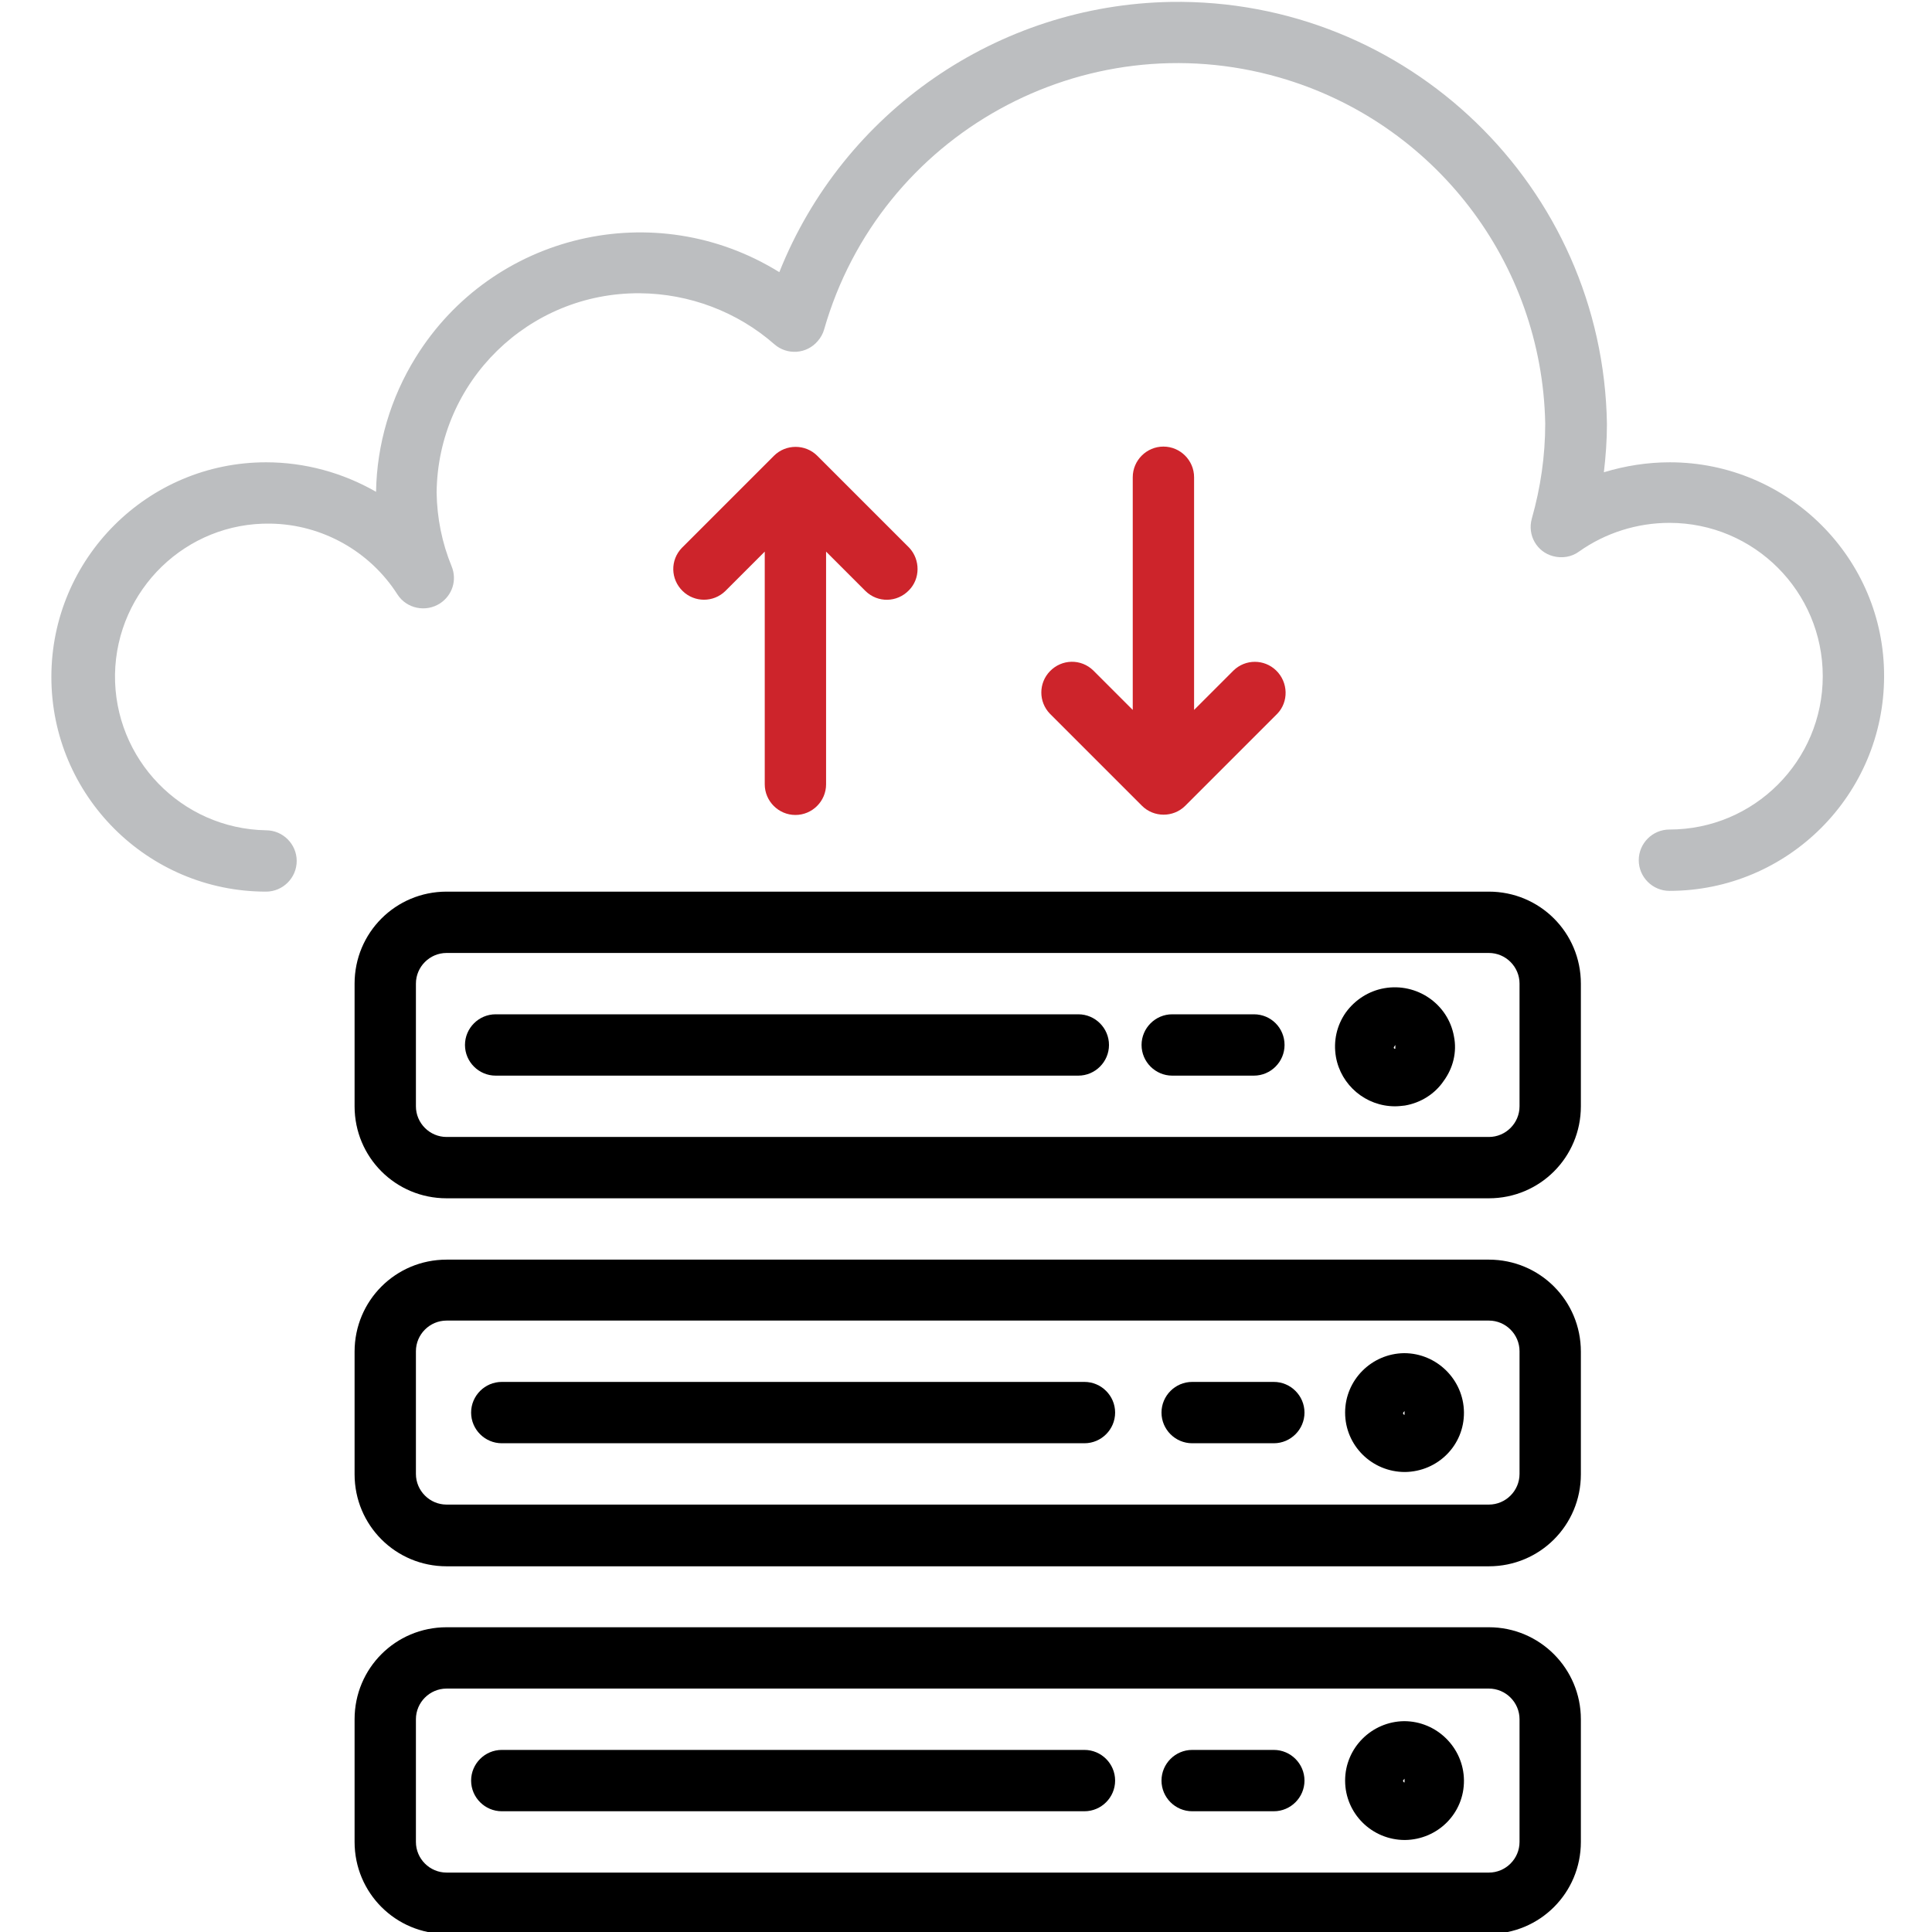 <?xml version="1.0" encoding="utf-8"?>
<!-- Generator: Adobe Illustrator 24.2.3, SVG Export Plug-In . SVG Version: 6.00 Build 0)  -->
<svg version="1.1" id="Capa_1" xmlns="http://www.w3.org/2000/svg" xmlns:xlink="http://www.w3.org/1999/xlink" x="0px" y="0px"
	 viewBox="0 0 504 504" style="enable-background:new 0 0 504 504;" xml:space="preserve">
<style type="text/css">
	.st0{fill:#BCBEC0;}
	.st1{fill:#CD242B;}
</style>
<g>
	<g>
		<path class="st0" d="M435.6,120.6c-5.8,0-11.6,0.9-17.2,2.6c0.5-4.2,0.8-8.4,0.8-12.6c-1-61.8-52-111.1-113.8-110.1
			C260.3,1.3,220,29.1,203.3,71c-32.4-20.1-74.9-10.1-94.9,22.3c-6.5,10.5-10.1,22.6-10.3,35c-8.7-5-18.6-7.7-28.7-7.7
			c-30.9,0-56,25.1-56,56s25.1,56,56,56c4.4,0,8-3.6,8-8c0-4.4-3.6-8-8-8C47.3,216.2,29.7,198,30,175.9
			c0.4-22.1,18.6-39.7,40.6-39.3c13.4,0.2,25.9,7.2,33.1,18.5c2.4,3.7,7.4,4.7,11.1,2.3c3.2-2.1,4.5-6.1,3-9.7
			c-2.5-6.1-3.8-12.6-3.9-19.2c0.3-29,24-52.2,53-52c12.9,0.1,25.4,4.8,35.1,13.3c3.3,2.9,8.4,2.6,11.3-0.8c0.8-0.9,1.4-2,1.7-3.1
			c14.6-50.9,67.8-80.3,118.7-65.7c40.4,11.6,68.6,48.2,69.4,90.3c0,8.4-1.2,16.7-3.5,24.8c-1.2,4.3,1.3,8.7,5.6,9.8
			c2.3,0.6,4.8,0.2,6.7-1.2c6.9-4.9,15.2-7.5,23.6-7.5c22.1,0,40,17.9,40,40s-17.9,40-40,40c-4.4,0-8,3.6-8,8c0,4.4,3.6,8,8,8
			c30.9,0,56-25.1,56-56C491.6,145.7,466.5,120.6,435.6,120.6z"/>
	</g>
</g>
<g>
	<g>
		<path d="M388.4,328.6H116.5c-13.3,0-24,10.7-24,24v32c0,13.3,10.7,24,24,24h271.9c13.3,0,24-10.7,24-24v-32
			C412.4,339.3,401.7,328.6,388.4,328.6z M396.4,384.5c0,4.4-3.6,8-8,8H116.5c-4.4,0-8-3.6-8-8v-32c0-4.4,3.6-8,8-8h271.9
			c4.4,0,8,3.6,8,8V384.5z"/>
	</g>
</g>
<g>
	<g>
		<path d="M366.3,353c-8.5,0.1-15.4,7-15.4,15.5c0,8.6,7,15.5,15.6,15.5c8.6-0.1,15.5-7,15.4-15.6C381.8,359.9,374.8,353,366.3,353z
			 M366.4,369.1c-0.2,0-0.4-0.3-0.4-0.5l0.4-0.5V369.1z"/>
	</g>
</g>
<g>
	<g>
		<path d="M282.9,360.5h-152c-4.4,0-8,3.6-8,8c0,4.4,3.6,8,8,8h152c4.4,0,8-3.6,8-8C290.9,364.1,287.3,360.5,282.9,360.5z"/>
	</g>
</g>
<g>
	<g>
		<path d="M332.3,360.5H311c-4.4,0-8,3.6-8,8c0,4.4,3.6,8,8,8h21.3c4.4,0,8-3.6,8-8C340.3,364.1,336.7,360.5,332.3,360.5z"/>
	</g>
</g>
<g>
	<g>
		<path d="M388.4,424.5H116.5c-13.3,0-24,10.7-24,24v32c0,13.3,10.7,24,24,24h271.9c13.3,0,24-10.7,24-24v-32
			C412.4,435.3,401.7,424.5,388.4,424.5z M396.4,480.5c0,4.4-3.6,8-8,8H116.5c-4.4,0-8-3.6-8-8v-32c0-4.4,3.6-8,8-8h271.9
			c4.4,0,8,3.6,8,8V480.5z"/>
	</g>
</g>
<g>
	<g>
		<path d="M366.3,449c-8.5,0.1-15.4,7-15.4,15.5c0,8.6,7,15.5,15.6,15.5c8.6-0.1,15.5-7,15.4-15.6C381.8,455.9,374.8,449,366.3,449z
			 M366.4,465c-0.2,0-0.4-0.3-0.4-0.5l0.4-0.5V465z"/>
	</g>
</g>
<g>
	<g>
		<path d="M282.9,456.5h-152c-4.4,0-8,3.6-8,8c0,4.4,3.6,8,8,8h152c4.4,0,8-3.6,8-8C290.9,460.1,287.3,456.5,282.9,456.5z"/>
	</g>
</g>
<g>
	<g>
		<path d="M332.3,456.5H311c-4.4,0-8,3.6-8,8c0,4.4,3.6,8,8,8h21.3c4.4,0,8-3.6,8-8C340.3,460.1,336.7,456.5,332.3,456.5z"/>
	</g>
</g>
<g>
	<g>
		<path d="M388.4,232.6H116.5c-13.3,0-24,10.7-24,24v32c0,13.3,10.7,24,24,24h271.9c13.3,0,24-10.7,24-24v-32
			C412.4,243.3,401.7,232.6,388.4,232.6z M396.4,288.6c0,4.4-3.6,8-8,8H116.5c-4.4,0-8-3.6-8-8v-32c0-4.4,3.6-8,8-8h271.9
			c4.4,0,8,3.6,8,8V288.6z"/>
	</g>
</g>
<g>
	<g>
		<path d="M379.3,270.4c-1.5-8.5-9.7-14.1-18.2-12.6c-4,0.7-7.6,3-10,6.3c-2.4,3.4-3.3,7.5-2.6,11.6c1.3,7.4,7.8,12.9,15.4,12.9
			c0.9,0,1.7-0.1,2.6-0.2c4.1-0.7,7.8-3,10.1-6.4C379.1,278.6,380.1,274.4,379.3,270.4z M363.6,273.2l0.4-0.6l0,1
			C363.6,273.6,363.6,273.4,363.6,273.2z"/>
	</g>
</g>
<g>
	<g>
		<path d="M281.3,264.6h-152c-4.4,0-8,3.6-8,8s3.6,8,8,8h152c4.4,0,8-3.6,8-8C289.3,268.2,285.7,264.6,281.3,264.6z"/>
	</g>
</g>
<g>
	<g>
		<path d="M327.1,264.6h-21.3c-4.4,0-8,3.6-8,8s3.6,8,8,8h21.3c4.4,0,8-3.6,8-8C335.1,268.2,331.6,264.6,327.1,264.6z"/>
	</g>
</g>
<g>
	<g>
		<path class="st1" d="M237.2,142.9l-24-24c-3.1-3.1-8.2-3.1-11.3,0l-24,24c-3.1,3.2-3,8.2,0.2,11.3c3.1,3,8,3,11.1,0l10.3-10.3
			v60.7c0,4.4,3.6,8,8,8c4.4,0,8-3.6,8-8v-60.7l10.3,10.3c3.2,3.1,8.2,3,11.3-0.2C240.1,151,240.1,146,237.2,142.9z"/>
	</g>
</g>
<g>
	<g>
		<path class="st1" d="M332.9,174.9c-3.1-3-8-3-11.1,0l-10.3,10.3v-60.7c0-4.4-3.6-8-8-8c-4.4,0-8,3.6-8,8v60.7l-10.3-10.3
			c-3.2-3.1-8.2-3-11.3,0.2c-3,3.1-3,8,0,11.1l24,24c3.1,3.1,8.2,3.1,11.3,0l24-24C336.2,183.1,336.1,178,332.9,174.9z"/>
	</g>
</g>
</svg>
